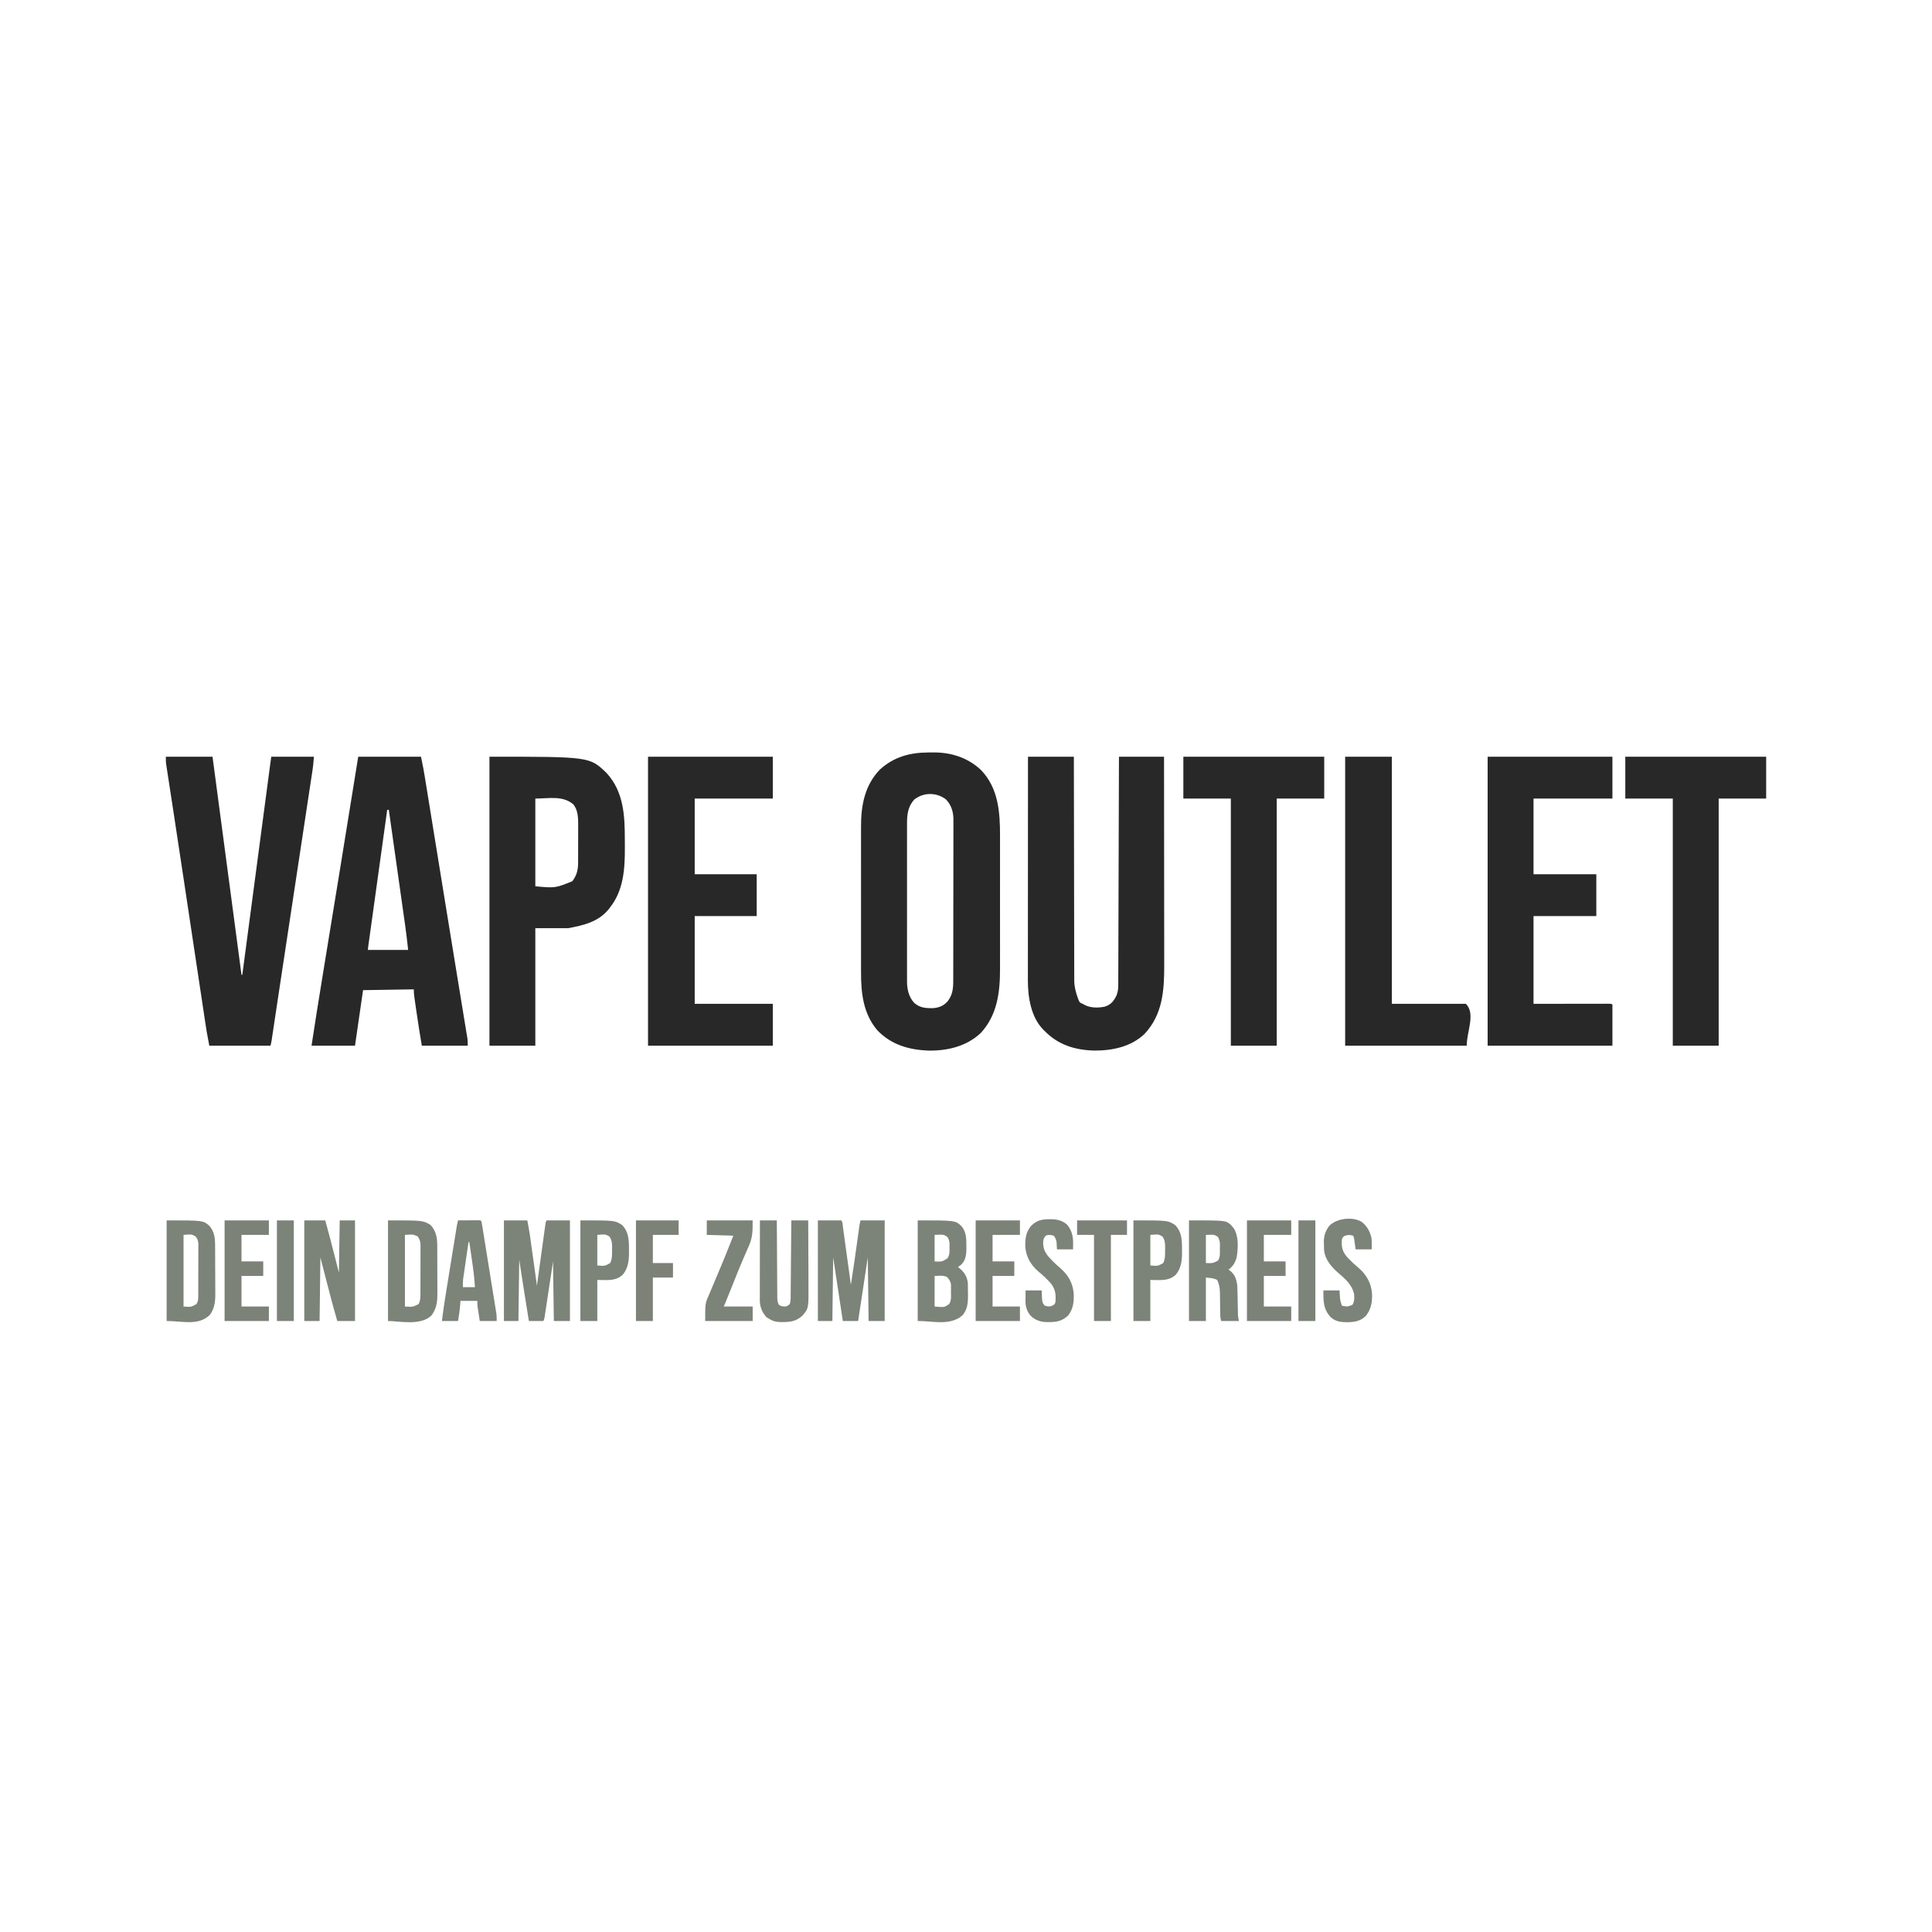 <svg height="2400" width="2400" xmlns="http://www.w3.org/2000/svg" version="1.1">
<path transform="translate(1152.873,934.76)" fill="#282828" d="M0 0 C2.028 -0.01 4.054 -0.041 6.082 -0.072 C28.423 -0.254 49.206 6.229 65.713 21.74 C87.381 44.18 89.455 74.133 89.385 103.633 C89.388 105.606 89.392 107.58 89.396 109.553 C89.405 114.857 89.402 120.16 89.395 125.464 C89.39 131.049 89.395 136.634 89.398 142.219 C89.402 151.593 89.397 160.967 89.387 170.34 C89.377 181.134 89.38 191.928 89.391 202.722 C89.4 212.036 89.401 221.351 89.396 230.665 C89.393 236.208 89.393 241.75 89.399 247.292 C89.405 252.506 89.401 257.72 89.39 262.934 C89.387 264.833 89.388 266.731 89.392 268.63 C89.454 297.709 86.05 326.199 65.439 348.49 C47.592 365.176 24.171 370.684 0.225 370.325 C-23.874 369.354 -45.906 363.003 -62.998 345.115 C-80.463 324.545 -83.344 299.125 -83.261 273.185 C-83.266 271.022 -83.271 268.858 -83.277 266.694 C-83.291 260.868 -83.286 255.042 -83.276 249.215 C-83.269 243.089 -83.276 236.962 -83.28 230.836 C-83.286 220.553 -83.279 210.271 -83.264 199.988 C-83.248 188.135 -83.253 176.282 -83.27 164.428 C-83.284 154.212 -83.285 143.996 -83.278 133.78 C-83.273 127.695 -83.272 121.61 -83.282 115.526 C-83.291 109.804 -83.285 104.082 -83.267 98.36 C-83.264 96.272 -83.265 94.184 -83.271 92.096 C-83.347 65.97 -78.735 40.78 -59.873 21.24 C-42.831 5.635 -22.714 0.065 0 0 Z M-13.873 56.24 C-15.235 57.076 -15.235 57.076 -16.623 57.928 C-24.552 66.076 -26.189 76.397 -26.127 87.348 C-26.13 88.219 -26.133 89.091 -26.137 89.988 C-26.145 92.883 -26.138 95.777 -26.132 98.672 C-26.135 100.757 -26.138 102.842 -26.143 104.928 C-26.152 110.574 -26.148 116.221 -26.142 121.867 C-26.137 127.785 -26.142 133.702 -26.145 139.62 C-26.148 149.556 -26.144 159.492 -26.134 169.428 C-26.123 180.905 -26.127 192.383 -26.138 203.86 C-26.147 213.725 -26.148 223.59 -26.143 233.455 C-26.14 239.343 -26.139 245.23 -26.146 251.117 C-26.152 256.653 -26.148 262.188 -26.136 267.723 C-26.133 269.751 -26.134 271.78 -26.139 273.808 C-26.144 276.583 -26.137 279.357 -26.127 282.132 C-26.132 282.929 -26.136 283.725 -26.141 284.546 C-26.074 294.229 -24.03 303.368 -17.494 310.811 C-10.398 317.269 -2.753 317.808 6.431 317.58 C13.783 316.904 18.992 314.858 24.064 309.428 C30.139 301.738 31.277 294.087 31.267 284.468 C31.27 283.585 31.273 282.701 31.276 281.791 C31.285 278.831 31.286 275.871 31.288 272.911 C31.292 270.789 31.297 268.667 31.303 266.544 C31.316 260.777 31.322 255.011 31.327 249.244 C31.33 245.64 31.334 242.036 31.338 238.432 C31.352 227.152 31.362 215.872 31.366 204.592 C31.37 191.578 31.388 178.564 31.417 165.55 C31.438 155.486 31.448 145.422 31.45 135.358 C31.451 129.349 31.457 123.341 31.474 117.332 C31.491 111.678 31.493 106.023 31.484 100.369 C31.484 98.298 31.488 96.227 31.498 94.155 C31.511 91.319 31.505 88.484 31.494 85.647 C31.502 84.835 31.51 84.024 31.519 83.187 C31.438 73.713 28.912 65.071 22.127 58.24 C11.894 50.315 -2.777 49.287 -13.873 56.24 Z"></path>
<path transform="translate(1277,940)" fill="#282828" d="M0 0 C18.81 0 37.62 0 57 0 C57.009 8.626 57.019 17.252 57.028 26.139 C57.061 53.767 57.113 81.395 57.178 109.022 C57.188 113.317 57.198 117.611 57.208 121.906 C57.209 122.76 57.211 123.615 57.213 124.496 C57.244 138.322 57.261 152.149 57.273 165.975 C57.286 180.172 57.313 194.368 57.355 208.564 C57.38 217.318 57.393 226.072 57.391 234.825 C57.391 240.835 57.406 246.845 57.432 252.855 C57.447 256.318 57.455 259.781 57.446 263.244 C57.439 267.01 57.457 270.775 57.481 274.541 C57.473 275.62 57.465 276.699 57.458 277.81 C57.546 285.739 59.297 292.565 62 300 C62.334 300.925 62.668 301.85 63.013 302.803 C64.248 305.551 65.244 305.928 68 307 C68.593 307.353 69.186 307.706 69.797 308.07 C77.579 312.273 87.093 312.218 95.633 310.457 C103.31 307.815 106.557 303.552 109.984 296.535 C111.668 292.333 112.125 288.375 112.139 283.871 C112.144 282.855 112.15 281.838 112.155 280.791 C112.156 279.681 112.157 278.571 112.158 277.427 C112.163 276.243 112.168 275.058 112.173 273.838 C112.186 270.554 112.194 267.271 112.201 263.987 C112.209 260.444 112.222 256.902 112.235 253.359 C112.257 247.223 112.275 241.086 112.291 234.95 C112.314 226.077 112.342 217.205 112.371 208.333 C112.419 193.938 112.462 179.543 112.503 165.149 C112.542 151.166 112.583 137.183 112.628 123.199 C112.63 122.338 112.633 121.476 112.636 120.588 C112.65 116.264 112.663 111.939 112.677 107.615 C112.791 71.744 112.897 35.872 113 0 C131.48 0 149.96 0 169 0 C169.044 35.763 169.081 71.526 169.102 107.289 C169.105 111.519 169.107 115.748 169.11 119.977 C169.11 120.819 169.111 121.661 169.111 122.528 C169.12 136.132 169.136 149.736 169.154 163.339 C169.173 177.314 169.184 191.289 169.188 205.264 C169.191 213.877 169.2 222.489 169.216 231.101 C169.226 237.02 169.23 242.938 169.227 248.857 C169.226 252.263 169.229 255.67 169.238 259.076 C169.323 290.438 167.254 320.275 144.848 344.309 C128.046 360.36 104.916 365.175 82.353 365.058 C58.757 364.475 37.734 358.109 21 341 C20.334 340.366 19.667 339.732 18.98 339.078 C3.748 323.536 -0.175 298.807 -0.12 278.028 C-0.121 276.837 -0.122 275.646 -0.123 274.419 C-0.124 271.131 -0.121 267.842 -0.116 264.554 C-0.112 261.001 -0.113 257.449 -0.114 253.896 C-0.114 247.746 -0.111 241.597 -0.106 235.447 C-0.098 226.556 -0.095 217.665 -0.094 208.774 C-0.092 194.348 -0.085 179.921 -0.075 165.495 C-0.066 151.484 -0.059 137.473 -0.055 123.462 C-0.055 122.598 -0.054 121.734 -0.054 120.843 C-0.053 116.508 -0.052 112.173 -0.05 107.838 C-0.04 71.892 -0.022 35.946 0 0 Z"></path>
<path transform="translate(445,940)" fill="#282828" d="M0 0 C25.74 0 51.48 0 78 0 C81.446 17.23 81.446 17.23 82.51 23.87 C82.637 24.645 82.763 25.42 82.894 26.219 C83.308 28.759 83.718 31.3 84.128 33.841 C84.43 35.696 84.732 37.55 85.034 39.404 C85.851 44.431 86.666 49.459 87.48 54.486 C88.35 59.858 89.224 65.229 90.097 70.601 C91.78 80.955 93.459 91.309 95.138 101.664 C97.26 114.75 99.385 127.837 101.509 140.923 C102.089 144.495 102.669 148.068 103.249 151.64 C103.635 154.017 104.021 156.394 104.407 158.771 C105.564 165.894 106.72 173.017 107.876 180.14 C112.279 207.276 116.694 234.41 121.137 261.539 C121.906 266.234 122.674 270.929 123.442 275.624 C123.687 277.121 123.932 278.619 124.177 280.117 C124.534 282.298 124.89 284.479 125.247 286.66 C126.593 294.888 127.941 303.115 129.294 311.341 C130.215 316.938 131.13 322.537 132.044 328.135 C132.41 330.37 132.777 332.603 133.146 334.837 C133.639 337.822 134.126 340.808 134.612 343.794 C134.755 344.651 134.898 345.507 135.045 346.39 C135.173 347.181 135.3 347.972 135.432 348.788 C135.598 349.799 135.598 349.799 135.767 350.831 C136.058 353.539 136 356.276 136 359 C117.19 359 98.38 359 79 359 C76.582 344.492 74.195 330.022 72.135 315.465 C71.74 312.679 71.339 309.894 70.938 307.109 C70.682 305.318 70.427 303.526 70.172 301.734 C69.994 300.5 69.994 300.5 69.812 299.241 C69.326 295.779 69 292.504 69 289 C48.21 289.33 27.42 289.66 6 290 C2.7 312.77 -0.6 335.54 -4 359 C-21.82 359 -39.64 359 -58 359 C-53.646 330.393 -49.085 301.827 -44.414 273.27 C-43.439 267.305 -42.466 261.338 -41.493 255.372 C-39.642 244.03 -37.79 232.689 -35.937 221.348 C-32.271 198.912 -28.608 176.477 -24.947 154.041 C-24.349 150.377 -23.751 146.713 -23.153 143.049 C-15.373 95.376 -7.67 47.691 0 0 Z M36 66 C32.87 88.539 29.741 111.078 26.612 133.617 C25.16 144.082 23.707 154.547 22.254 165.011 C20.988 174.128 19.722 183.246 18.457 192.363 C17.786 197.194 17.116 202.025 16.445 206.855 C15.814 211.397 15.183 215.938 14.554 220.479 C14.322 222.151 14.089 223.823 13.857 225.495 C13.541 227.767 13.226 230.04 12.911 232.312 C12.734 233.587 12.557 234.862 12.375 236.175 C12.103 238.082 12.103 238.082 12 240 C28.5 240 45 240 62 240 C60.334 224.907 60.334 224.907 58.355 209.86 C58.257 209.175 58.16 208.49 58.059 207.784 C57.908 206.721 57.908 206.721 57.753 205.636 C57.536 204.097 57.319 202.557 57.102 201.017 C56.522 196.903 55.939 192.788 55.355 188.674 C54.742 184.35 54.131 180.026 53.521 175.702 C52.369 167.542 51.214 159.383 50.058 151.224 C48.74 141.923 47.425 132.621 46.111 123.32 C43.41 104.213 40.707 85.106 38 66 C37.34 66 36.68 66 36 66 Z"></path>
<path transform="translate(206,940)" fill="#282828" d="M0 0 C19.14 0 38.28 0 58 0 C69.88 89.43 81.76 178.86 94 271 C94.33 271 94.66 271 95 271 C95.074 270.444 95.147 269.888 95.223 269.315 C99.59 236.364 103.958 203.413 108.325 170.461 C108.85 166.505 109.374 162.548 109.899 158.592 C110.003 157.804 110.108 157.016 110.215 156.205 C111.906 143.451 113.596 130.697 115.286 117.943 C117.02 104.857 118.755 91.77 120.49 78.683 C121.56 70.608 122.63 62.533 123.7 54.458 C124.521 48.266 125.342 42.074 126.163 35.882 C126.5 33.342 126.836 30.802 127.173 28.262 C127.632 24.796 128.091 21.33 128.551 17.864 C128.684 16.857 128.818 15.851 128.955 14.813 C129.079 13.88 129.203 12.946 129.33 11.984 C129.436 11.185 129.542 10.386 129.651 9.562 C130.085 6.373 130.545 3.187 131 0 C148.49 0 165.98 0 184 0 C182.875 12.375 182.875 12.375 182.212 16.75 C182.062 17.753 181.911 18.756 181.757 19.789 C181.594 20.853 181.431 21.917 181.263 23.014 C181.088 24.174 180.913 25.334 180.733 26.53 C180.252 29.721 179.767 32.911 179.281 36.102 C178.756 39.557 178.234 43.013 177.712 46.468 C176.807 52.458 175.899 58.446 174.99 64.435 C173.667 73.151 172.347 81.868 171.028 90.585 C168.876 104.806 166.722 119.027 164.565 133.247 C162.491 146.924 160.418 160.6 158.347 174.277 C158.221 175.114 158.094 175.95 157.964 176.812 C157.327 181.016 156.691 185.219 156.054 189.423 C154.799 197.711 153.544 206 152.289 214.288 C152.167 215.096 152.045 215.903 151.919 216.735 C150.256 227.71 148.594 238.686 146.93 249.661 C146.591 251.899 146.252 254.136 145.913 256.374 C144.933 262.839 143.953 269.305 142.972 275.77 C140.843 289.81 138.72 303.851 136.612 317.894 C136.237 320.396 135.861 322.897 135.485 325.398 C134.789 330.029 134.096 334.66 133.404 339.291 C133.097 341.335 132.79 343.378 132.483 345.422 C132.346 346.343 132.209 347.264 132.068 348.213 C131.941 349.056 131.814 349.899 131.683 350.767 C131.575 351.493 131.466 352.219 131.354 352.967 C131 354.998 130.5 357.001 130 359 C104.92 359 79.84 359 54 359 C50.554 340.622 50.554 340.622 49.329 332.394 C49.185 331.445 49.041 330.495 48.893 329.517 C48.421 326.396 47.953 323.275 47.485 320.153 C47.143 317.886 46.801 315.62 46.458 313.353 C45.532 307.214 44.608 301.074 43.685 294.935 C42.803 289.067 41.918 283.199 41.032 277.331 C39.264 265.611 37.499 253.891 35.735 242.171 C34.057 231.026 32.379 219.881 30.699 208.737 C30.598 208.06 30.496 207.384 30.391 206.687 C29.263 199.208 28.136 191.73 27.009 184.251 C26.908 183.58 26.806 182.91 26.702 182.219 C26.601 181.549 26.5 180.879 26.396 180.189 C26.295 179.52 26.195 178.85 26.091 178.161 C25.887 176.811 25.684 175.462 25.48 174.113 C24.268 166.073 23.057 158.033 21.846 149.993 C17.988 124.366 14.123 98.74 10.197 73.124 C9.686 69.79 9.176 66.455 8.666 63.121 C7.261 53.943 5.855 44.766 4.437 35.59 C3.88 31.977 3.326 28.363 2.774 24.749 C2.52 23.1 2.265 21.45 2.009 19.801 C1.662 17.57 1.321 15.339 0.981 13.107 C0.79 11.87 0.599 10.633 0.402 9.358 C0 6 0 6 0 0 Z"></path>
<path transform="translate(608,940)" fill="#282828" d="M0 0 C124.459 0 124.459 0 145.434 20.211 C166.948 43.592 168.188 73.326 168.185 103.445 C168.187 106.597 168.206 109.75 168.225 112.902 C168.298 138.968 166.755 165.669 150 187 C149.428 187.761 148.855 188.521 148.266 189.305 C135.485 205.089 117.268 209.387 98 213 C84.47 213 70.94 213 57 213 C57 261.18 57 309.36 57 359 C38.19 359 19.38 359 0 359 C0 240.53 0 122.06 0 0 Z M57 52 C57 87.97 57 123.94 57 161 C81.772 163.239 81.772 163.239 102.875 154.75 C108.458 147.525 110.113 140.783 110.145 131.678 C110.152 130.447 110.158 129.215 110.165 127.946 C110.166 126.627 110.167 125.308 110.168 123.949 C110.171 122.567 110.175 121.185 110.178 119.802 C110.184 116.91 110.186 114.018 110.185 111.125 C110.185 107.44 110.199 103.756 110.216 100.071 C110.227 97.216 110.229 94.362 110.229 91.508 C110.23 89.496 110.241 87.483 110.252 85.471 C110.23 76.356 110.204 66.339 104 59 C90.571 47.97 73.966 52 57 52 Z"></path>
<path transform="translate(805,940)" fill="#282828" d="M0 0 C51.15 0 102.3 0 155 0 C155 17.16 155 34.32 155 52 C122.99 52 90.98 52 58 52 C58 83.02 58 114.04 58 146 C83.41 146 108.82 146 135 146 C135 163.16 135 180.32 135 198 C109.59 198 84.18 198 58 198 C58 233.97 58 269.94 58 307 C90.01 307 122.02 307 155 307 C155 324.16 155 341.32 155 359 C103.85 359 52.7 359 0 359 C0 240.53 0 122.06 0 0 Z"></path>
<path transform="translate(1848,940)" fill="#282828" d="M0 0 C51.15 0 102.3 0 155 0 C155 17.16 155 34.32 155 52 C122.66 52 90.32 52 57 52 C57 83.02 57 114.04 57 146 C82.74 146 108.48 146 135 146 C135 163.16 135 180.32 135 198 C109.26 198 83.52 198 57 198 C57 233.97 57 269.94 57 307 C88.878 306.96 88.878 306.96 120.756 306.91 C126.908 306.905 126.908 306.905 129.785 306.905 C131.802 306.903 133.82 306.899 135.837 306.894 C138.886 306.887 141.934 306.886 144.982 306.886 C145.887 306.883 146.792 306.879 147.725 306.876 C153.886 306.886 153.886 306.886 155 308 C155 324.83 155 341.66 155 359 C103.85 359 52.7 359 0 359 C0 240.53 0 122.06 0 0 Z"></path>
<path transform="translate(2019,940)" fill="#282828" d="M0 0 C57.75 0 115.5 0 175 0 C175 17.16 175 34.32 175 52 C155.53 52 136.06 52 116 52 C116 153.31 116 254.62 116 359 C97.19 359 78.38 359 59 359 C59 257.69 59 156.38 59 52 C39.53 52 20.06 52 0 52 C0 34.84 0 17.68 0 0 Z"></path>
<path transform="translate(1470,940)" fill="#282828" d="M0 0 C57.75 0 115.5 0 175 0 C175 17.16 175 34.32 175 52 C155.53 52 136.06 52 116 52 C116 153.31 116 254.62 116 359 C97.19 359 78.38 359 59 359 C59 257.69 59 156.38 59 52 C39.53 52 20.06 52 0 52 C0 34.84 0 17.68 0 0 Z"></path>
<path transform="translate(1671,940)" fill="#282828" d="M0 0 C19.14 0 38.28 0 58 0 C58 101.31 58 202.62 58 307 C88.36 307 118.72 307 150 307 C162.259 319.259 151 341.663 151 359 C101.17 359 51.34 359 0 359 C0 240.53 0 122.06 0 0 Z"></path>
<path transform="translate(1016,1516)" fill="#7C8378" d="M0 0 C9.57 0 19.14 0 29 0 C30.981 1.981 30.756 5.649 31.123 8.365 C31.231 9.136 31.338 9.907 31.449 10.701 C31.805 13.26 32.154 15.819 32.504 18.379 C32.749 20.149 32.994 21.918 33.239 23.688 C33.886 28.355 34.527 33.022 35.168 37.69 C35.822 42.449 36.48 47.208 37.139 51.967 C38.43 61.311 39.717 70.655 41 80 C43.911 61.437 46.594 42.85 49.154 24.236 C49.605 20.962 50.058 17.688 50.512 14.414 C50.647 13.423 50.783 12.431 50.922 11.41 C51.049 10.493 51.176 9.576 51.307 8.631 C51.417 7.83 51.528 7.029 51.641 6.204 C51.981 4.115 52.487 2.054 53 0 C62.9 0 72.8 0 83 0 C83 41.25 83 82.5 83 125 C76.4 125 69.8 125 63 125 C62.67 98.93 62.34 72.86 62 46 C58.04 72.07 54.08 98.14 50 125 C43.73 125 37.46 125 31 125 C27.04 98.93 23.08 72.86 19 46 C18.67 72.07 18.34 98.14 18 125 C12.06 125 6.12 125 0 125 C0 83.75 0 42.5 0 0 Z"></path>
<path transform="translate(626,1516)" fill="#7C8378" d="M0 0 C9.57 0 19.14 0 29 0 C30.188 5.938 31.311 11.686 32.145 17.653 C32.243 18.347 32.341 19.041 32.441 19.756 C32.758 22.006 33.07 24.257 33.383 26.508 C33.604 28.085 33.825 29.663 34.047 31.24 C34.625 35.36 35.199 39.48 35.773 43.6 C36.361 47.817 36.952 52.033 37.543 56.25 C38.699 64.5 39.85 72.75 41 81 C41.136 80.015 41.271 79.029 41.411 78.014 C42.687 68.743 43.967 59.473 45.251 50.203 C45.911 45.436 46.569 40.67 47.225 35.903 C47.857 31.306 48.493 26.709 49.131 22.112 C49.374 20.356 49.616 18.599 49.857 16.842 C50.194 14.387 50.535 11.933 50.877 9.479 C51.026 8.382 51.026 8.382 51.178 7.262 C51.886 2.228 51.886 2.228 53 0 C62.57 0 72.14 0 82 0 C82 41.25 82 82.5 82 125 C75.4 125 68.8 125 62 125 C61.67 100.58 61.34 76.16 61 51 C57.421 74.605 57.421 74.605 53.85 98.21 C53.156 102.772 53.156 102.772 52.831 104.906 C52.604 106.399 52.378 107.892 52.153 109.386 C51.813 111.645 51.469 113.905 51.123 116.164 C50.93 117.438 50.737 118.713 50.538 120.026 C50 123 50 123 49 125 C43.06 125 37.12 125 31 125 C26.873 99.686 22.929 74.346 19 49 C18.67 74.08 18.34 99.16 18 125 C12.06 125 6.12 125 0 125 C0 83.75 0 42.5 0 0 Z"></path>
<path transform="translate(378,1516)" fill="#7C8378" d="M0 0 C8.58 0 17.16 0 26 0 C29.995 14.155 33.696 28.369 37.312 42.625 C40.128 53.701 40.128 53.701 43 65 C43.33 43.55 43.66 22.1 44 0 C50.27 0 56.54 0 63 0 C63 41.25 63 82.5 63 125 C55.74 125 48.48 125 41 125 C36.039 107.977 31.535 90.861 27.125 73.688 C23.598 59.982 23.598 59.982 20 46 C19.67 72.07 19.34 98.14 19 125 C12.73 125 6.46 125 0 125 C0 83.75 0 42.5 0 0 Z"></path>
<path transform="translate(1140,1516)" fill="#7C8378" d="M0 0 C46.769 0 46.769 0 54.438 7.25 C60.359 14.391 60.495 22.613 60.438 31.438 C60.467 33.059 60.467 33.059 60.498 34.713 C60.494 42.092 59.741 49.106 54.411 54.654 C52.75 56.062 52.75 56.062 50 58 C50.742 58.557 51.485 59.114 52.25 59.688 C58.317 64.79 61.574 70.387 62.305 78.301 C62.44 82.163 62.458 86.01 62.438 89.875 C62.467 91.841 62.467 91.841 62.498 93.848 C62.494 102.723 61.696 110.225 56.141 117.402 C55.517 117.909 54.893 118.416 54.25 118.938 C53.636 119.462 53.023 119.987 52.391 120.527 C36.392 130.383 19.222 125 0 125 C0 83.75 0 42.5 0 0 Z M21 18 C21 28.89 21 39.78 21 51 C30.213 51.445 30.213 51.445 37.105 47.043 C39.808 42.702 39.587 39.012 39.5 34 C39.515 33.111 39.531 32.221 39.547 31.305 C39.522 27.075 39.374 24.622 37.156 20.938 C32.11 16.403 28.539 18 21 18 Z M21 69 C21 81.54 21 94.08 21 107 C33.114 108.115 33.114 108.115 39 104 C42.099 99.352 41.329 94.592 41.312 89.125 C41.329 88.036 41.345 86.946 41.361 85.824 C41.362 84.771 41.363 83.718 41.363 82.633 C41.366 81.673 41.369 80.712 41.372 79.723 C40.803 75.559 38.93 72.93 36 70 C30.909 68.555 30.909 68.555 21 69 Z"></path>
<path transform="translate(1477,1516)" fill="#7C8378" d="M0 0 C45.462 0 45.462 0 51.875 5.438 C52.576 6.283 53.278 7.129 54 8 C54.557 8.639 55.114 9.279 55.688 9.938 C61.87 19.653 61.107 34.498 59.312 45.438 C57.946 51.254 55.212 56.087 50.688 60 C49.852 60.495 49.852 60.495 49 61 C49.471 61.34 49.941 61.681 50.426 62.031 C57.194 67.3 58.822 72.695 60 81 C60.177 83.979 60.231 86.958 60.281 89.941 C60.309 91.209 60.309 91.209 60.337 92.503 C60.415 96.098 60.483 99.694 60.552 103.29 C60.604 105.924 60.661 108.558 60.719 111.191 C60.732 112 60.746 112.808 60.76 113.641 C60.785 114.783 60.785 114.783 60.811 115.948 C60.823 116.611 60.836 117.275 60.849 117.959 C61.025 120.33 61.534 122.668 62 125 C54.74 125 47.48 125 40 125 C38.718 121.155 38.825 117.5 38.789 113.492 C38.761 111.766 38.732 110.039 38.703 108.312 C38.662 105.601 38.625 102.889 38.599 100.177 C38.571 97.552 38.525 94.929 38.477 92.305 C38.473 91.507 38.47 90.71 38.467 89.889 C38.347 84.323 37.534 79.024 35 74 C30.55 71.517 26.172 71.647 21 71 C21 88.82 21 106.64 21 125 C14.07 125 7.14 125 0 125 C0 83.75 0 42.5 0 0 Z M21 18 C21 29.55 21 41.1 21 53 C29.419 53.313 29.419 53.313 36 50 C39.032 45.452 38.368 40.976 38.375 35.625 C38.399 34.583 38.424 33.542 38.449 32.469 C38.487 26.37 38.487 26.37 36.164 20.836 C31.258 16.673 28.136 18 21 18 Z"></path>
<path transform="translate(482,1516)" fill="#7C8378" d="M0 0 C43.231 0 43.231 0 52.75 5.625 C59.485 12.735 61.146 21.194 61.161 30.661 C61.169 31.794 61.169 31.794 61.176 32.949 C61.191 35.439 61.198 37.928 61.203 40.418 C61.209 42.158 61.215 43.898 61.22 45.638 C61.231 49.286 61.237 52.933 61.24 56.58 C61.246 61.233 61.27 65.885 61.298 70.537 C61.317 74.132 61.322 77.728 61.324 81.324 C61.327 83.037 61.335 84.751 61.348 86.465 C61.431 98.113 61.407 108.833 53.75 118.309 C40.395 131.216 13.47 125 0 125 C0 83.75 0 42.5 0 0 Z M21 18 C21 47.37 21 76.74 21 107 C30.579 107.623 30.579 107.623 38 104 C40.135 99.928 40.258 96.379 40.275 91.826 C40.28 91.123 40.285 90.42 40.29 89.696 C40.304 87.382 40.303 85.068 40.301 82.754 C40.305 81.139 40.309 79.524 40.314 77.908 C40.321 74.527 40.321 71.145 40.316 67.763 C40.31 63.438 40.327 59.113 40.35 54.788 C40.365 51.453 40.366 48.119 40.363 44.784 C40.363 43.19 40.368 41.595 40.378 40.001 C40.391 37.768 40.384 35.536 40.372 33.303 C40.373 32.035 40.374 30.766 40.374 29.459 C39.956 25.59 39.166 23.231 37 20 C31.195 17.319 31.195 17.319 21 18 Z"></path>
<path transform="translate(207,1516)" fill="#7C8378" d="M0 0 C45.591 0 45.591 0 53.461 7.188 C58.953 13.655 60.147 21.53 60.177 29.715 C60.187 30.875 60.187 30.875 60.197 32.057 C60.217 34.612 60.228 37.168 60.238 39.723 C60.242 40.599 60.246 41.475 60.251 42.378 C60.271 47.02 60.286 51.662 60.295 56.304 C60.306 61.077 60.341 65.848 60.38 70.621 C60.407 74.309 60.415 77.997 60.418 81.685 C60.423 83.443 60.435 85.201 60.453 86.958 C60.562 97.895 60.549 108.257 53.688 117.438 C39.141 131.307 19.831 125 0 125 C0 83.75 0 42.5 0 0 Z M21 18 C21 47.37 21 76.74 21 107 C30.291 107.783 30.291 107.783 37 104 C39.422 100.367 39.26 97.026 39.275 92.74 C39.28 92.016 39.285 91.292 39.29 90.546 C39.304 88.157 39.303 85.768 39.301 83.379 C39.305 81.715 39.309 80.051 39.314 78.387 C39.321 74.901 39.321 71.415 39.316 67.929 C39.31 63.466 39.327 59.003 39.35 54.54 C39.365 51.104 39.366 47.668 39.363 44.232 C39.363 42.587 39.368 40.941 39.378 39.296 C39.391 36.993 39.384 34.692 39.372 32.389 C39.373 31.08 39.374 29.771 39.374 28.422 C38.971 24.734 38.302 22.884 36 20 C31.106 17.18 31.106 17.18 21 18 Z"></path>
<path transform="translate(944,1516)" fill="#7C8378" d="M0 0 C6.93 0 13.86 0 21 0 C21.015 3.069 21.029 6.138 21.044 9.3 C21.094 19.43 21.161 29.56 21.236 39.69 C21.28 45.833 21.32 51.976 21.346 58.119 C21.372 64.046 21.413 69.972 21.463 75.898 C21.48 78.161 21.491 80.424 21.498 82.687 C21.507 85.853 21.535 89.017 21.568 92.183 C21.565 93.592 21.565 93.592 21.563 95.029 C21.622 99.979 21.622 99.979 23.316 104.555 C26.058 106.908 28.463 106.939 32 107 C34.892 105.899 34.892 105.899 37 104 C37.912 101.264 38.134 99.623 38.158 96.805 C38.168 95.951 38.178 95.097 38.188 94.217 C38.194 93.284 38.199 92.35 38.205 91.388 C38.215 90.402 38.225 89.417 38.235 88.401 C38.267 85.139 38.292 81.876 38.316 78.613 C38.337 76.353 38.358 74.093 38.379 71.833 C38.435 65.88 38.484 59.927 38.532 53.974 C38.582 47.901 38.638 41.829 38.693 35.756 C38.801 23.837 38.902 11.919 39 0 C45.93 0 52.86 0 60 0 C60.068 12.536 60.123 25.072 60.155 37.607 C60.171 43.43 60.192 49.252 60.226 55.074 C60.259 60.702 60.277 66.33 60.285 71.958 C60.29 74.095 60.301 76.233 60.317 78.371 C60.544 109.321 60.544 109.321 52.746 118.383 C44.202 126.296 35.783 126.442 24.668 126.285 C19.41 126.078 15.376 124.966 11 122 C10.092 121.464 9.185 120.927 8.25 120.375 C2.943 114.773 -0.13 107.269 -0.12 99.571 C-0.122 98.69 -0.123 97.81 -0.124 96.902 C-0.121 95.944 -0.117 94.986 -0.114 93.999 C-0.114 92.984 -0.114 91.969 -0.114 90.923 C-0.113 87.569 -0.105 84.214 -0.098 80.859 C-0.096 78.533 -0.094 76.207 -0.093 73.881 C-0.09 67.759 -0.08 61.637 -0.069 55.515 C-0.058 49.268 -0.054 43.021 -0.049 36.773 C-0.038 24.516 -0.021 12.258 0 0 Z"></path>
<path transform="translate(569,1516)" fill="#7C8378" d="M0 0 C3.969 -0.025 7.939 -0.043 11.908 -0.055 C13.259 -0.06 14.61 -0.067 15.962 -0.075 C17.9 -0.088 19.839 -0.093 21.777 -0.098 C23.529 -0.106 23.529 -0.106 25.316 -0.114 C28 0 28 0 29 1 C29.325 2.511 29.595 4.034 29.842 5.56 C30.003 6.545 30.164 7.531 30.33 8.546 C30.504 9.637 30.678 10.727 30.858 11.85 C31.043 12.992 31.229 14.133 31.42 15.309 C32.035 19.105 32.645 22.902 33.254 26.699 C33.571 28.665 33.888 30.63 34.206 32.596 C35.205 38.784 36.2 44.972 37.193 51.161 C38.217 57.541 39.246 63.921 40.279 70.299 C41.166 75.776 42.049 81.253 42.929 86.73 C43.455 90.002 43.982 93.272 44.512 96.543 C45.103 100.196 45.688 103.849 46.272 107.503 C46.448 108.583 46.624 109.663 46.805 110.776 C46.964 111.776 47.122 112.775 47.285 113.805 C47.424 114.669 47.563 115.532 47.706 116.422 C48.03 119.264 48 122.139 48 125 C41.07 125 34.14 125 27 125 C26.505 121.803 26.01 118.606 25.5 115.312 C25.343 114.314 25.187 113.315 25.025 112.286 C24.904 111.487 24.782 110.687 24.656 109.863 C24.531 109.052 24.405 108.24 24.275 107.404 C24 105 24 105 24 100 C17.07 100 10.14 100 3 100 C2.876 101.712 2.752 103.424 2.625 105.188 C2.077 111.855 1.076 118.398 0 125 C-6.6 125 -13.2 125 -20 125 C-18.417 111.47 -16.31 98.053 -14.121 84.609 C-13.745 82.288 -13.369 79.966 -12.993 77.644 C-12.211 72.813 -11.427 67.982 -10.641 63.152 C-9.633 56.959 -8.63 50.765 -7.628 44.57 C-6.855 39.792 -6.08 35.014 -5.304 30.236 C-4.933 27.95 -4.563 25.665 -4.193 23.379 C-3.678 20.199 -3.16 17.019 -2.642 13.839 C-2.49 12.897 -2.338 11.954 -2.181 10.983 C-2.04 10.118 -1.898 9.252 -1.752 8.36 C-1.63 7.61 -1.508 6.86 -1.383 6.087 C-1.006 4.031 -0.53 2.022 0 0 Z M13 27 C11.996 33.849 11 40.699 10.009 47.551 C9.672 49.88 9.332 52.208 8.991 54.537 C8.5 57.89 8.015 61.244 7.531 64.598 C7.378 65.633 7.225 66.669 7.067 67.736 C6.927 68.717 6.787 69.697 6.643 70.707 C6.518 71.562 6.394 72.417 6.266 73.298 C5.949 76.518 6 79.765 6 83 C10.95 83 15.9 83 21 83 C20.338 70.919 18.7 59.086 16.938 47.125 C16.653 45.165 16.368 43.206 16.084 41.246 C15.395 36.497 14.699 31.748 14 27 C13.67 27 13.34 27 13 27 Z"></path>
<path transform="translate(1691.211,1517.609)" fill="#7C8378" d="M0 0 C7.092 5.513 10.385 11.645 12.477 20.203 C12.941 24.943 12.847 29.629 12.789 34.391 C6.189 34.391 -0.411 34.391 -7.211 34.391 C-7.699 30.842 -8.188 27.294 -8.676 23.746 C-9.115 20.407 -9.115 20.407 -10.211 17.391 C-15.816 16.227 -15.816 16.227 -21.148 17.703 C-23.67 19.766 -24.132 20.671 -24.484 23.895 C-24.796 33.265 -22.85 38.558 -16.488 45.367 C-12.188 49.812 -7.731 54.015 -2.961 57.953 C6.622 66.238 12.193 76.738 13.164 89.387 C13.629 99.63 12.074 108.569 5.664 116.828 C-1.098 123.717 -8.466 124.776 -17.773 124.891 C-25.815 124.791 -32.053 124.179 -38.188 118.59 C-47.455 108.77 -47.333 98.35 -47.211 85.391 C-40.611 85.391 -34.011 85.391 -27.211 85.391 C-27.016 88.581 -26.82 91.771 -26.625 94.961 C-26.216 98.345 -25.401 101.207 -24.211 104.391 C-17.457 105.699 -17.457 105.699 -11.211 103.391 C-8.515 99.154 -8.616 94.239 -9.211 89.391 C-11.826 78.367 -19.982 71.126 -28.309 64.02 C-37.138 56.46 -45.285 47.148 -46.428 35.104 C-46.551 32.571 -46.582 30.052 -46.586 27.516 C-46.61 26.669 -46.635 25.822 -46.66 24.949 C-46.695 17.359 -44.497 11.136 -39.898 5.078 C-30.648 -4.172 -11.563 -6.542 0 0 Z"></path>
<path transform="translate(1303.562,1514.562)" fill="#7C8378" d="M0 0 C0.803 -0.01 1.607 -0.021 2.435 -0.031 C9.742 0.077 16.445 1.754 22.055 6.781 C27.885 13.765 29.608 21.361 29.5 30.188 C29.479 32.58 29.459 34.972 29.438 37.438 C22.837 37.438 16.238 37.438 9.438 37.438 C9.275 34.475 9.112 31.513 8.949 28.551 C8.389 25.143 7.543 23.163 5.438 20.438 C2.002 19.501 -0.419 19.128 -3.875 20.062 C-6.26 22.006 -6.784 23.453 -7.562 26.438 C-8.357 34.384 -6.333 39.967 -1.352 46.207 C3.002 51.103 7.58 55.596 12.566 59.84 C22.844 68.615 28.748 78.009 30.188 91.625 C30.807 101.612 29.794 111.351 23.438 119.438 C16.437 126.149 9.527 127.787 0.062 127.75 C-0.75 127.766 -1.562 127.782 -2.398 127.799 C-10.49 127.805 -16.975 125.721 -23.023 120.184 C-27.514 115.089 -29.708 108.847 -29.66 102.109 C-29.658 101.388 -29.655 100.668 -29.653 99.925 C-29.643 99.021 -29.634 98.118 -29.625 97.188 C-29.604 94.3 -29.584 91.412 -29.562 88.438 C-22.962 88.438 -16.363 88.438 -9.562 88.438 C-9.25 95.688 -9.25 95.688 -9.175 97.95 C-8.951 101.995 -8.556 104.612 -5.562 107.438 C-1.589 108.541 0.527 108.853 4.312 107.125 C6.527 105.61 6.527 105.61 7.438 103.438 C8.329 94.675 7.787 87.596 2.438 80.438 C-2.49 74.828 -7.867 69.58 -13.684 64.898 C-22.937 56.989 -28.808 46.832 -29.898 34.699 C-30.161 24.658 -29.405 16.499 -22.938 8.562 C-15.882 1.406 -9.815 0.114 0 0 Z"></path>
<path transform="translate(1408,1516)" fill="#7C8378" d="M0 0 C42.793 0 42.793 0 51.812 5.812 C59.474 13.474 60.255 23.146 60.322 33.496 C60.319 34.611 60.316 35.726 60.312 36.875 C60.329 37.982 60.345 39.09 60.361 40.23 C60.367 50.115 59.191 59.486 52.75 67.344 C43.759 75.854 33.043 74 21 74 C21 90.83 21 107.66 21 125 C14.07 125 7.14 125 0 125 C0 83.75 0 42.5 0 0 Z M21 18 C21 30.54 21 43.08 21 56 C30.265 56.807 30.265 56.807 37 53 C39.542 47.707 39.331 42.825 39.312 37.062 C39.329 36.086 39.345 35.11 39.361 34.104 C39.365 28.712 39.236 24.55 36 20 C31.106 17.18 31.106 17.18 21 18 Z"></path>
<path transform="translate(721,1516)" fill="#7C8378" d="M0 0 C42.793 0 42.793 0 51.812 5.812 C59.474 13.474 60.255 23.146 60.322 33.496 C60.319 34.611 60.316 35.726 60.312 36.875 C60.329 37.982 60.345 39.09 60.361 40.23 C60.367 50.115 59.191 59.486 52.75 67.344 C43.759 75.854 33.043 74 21 74 C21 90.83 21 107.66 21 125 C14.07 125 7.14 125 0 125 C0 83.75 0 42.5 0 0 Z M21 18 C21 30.54 21 43.08 21 56 C30.265 56.807 30.265 56.807 37 53 C39.542 47.707 39.331 42.825 39.312 37.062 C39.329 36.086 39.345 35.11 39.361 34.104 C39.365 28.712 39.236 24.55 36 20 C31.106 17.18 31.106 17.18 21 18 Z"></path>
<path transform="translate(1549,1516)" fill="#7C8278" d="M0 0 C18.15 0 36.3 0 55 0 C55 5.94 55 11.88 55 18 C43.78 18 32.56 18 21 18 C21 28.89 21 39.78 21 51 C29.91 51 38.82 51 48 51 C48 56.94 48 62.88 48 69 C39.09 69 30.18 69 21 69 C21 81.54 21 94.08 21 107 C32.22 107 43.44 107 55 107 C55 112.94 55 118.88 55 125 C36.85 125 18.7 125 0 125 C0 83.75 0 42.5 0 0 Z"></path>
<path transform="translate(1212,1516)" fill="#7C8278" d="M0 0 C18.15 0 36.3 0 55 0 C55 5.94 55 11.88 55 18 C43.78 18 32.56 18 21 18 C21 28.89 21 39.78 21 51 C29.91 51 38.82 51 48 51 C48 56.94 48 62.88 48 69 C39.09 69 30.18 69 21 69 C21 81.54 21 94.08 21 107 C32.22 107 43.44 107 55 107 C55 112.94 55 118.88 55 125 C36.85 125 18.7 125 0 125 C0 83.75 0 42.5 0 0 Z"></path>
<path transform="translate(279,1516)" fill="#7C8278" d="M0 0 C18.15 0 36.3 0 55 0 C55 5.94 55 11.88 55 18 C43.78 18 32.56 18 21 18 C21 28.89 21 39.78 21 51 C29.91 51 38.82 51 48 51 C48 56.94 48 62.88 48 69 C39.09 69 30.18 69 21 69 C21 81.54 21 94.08 21 107 C32.22 107 43.44 107 55 107 C55 112.94 55 118.88 55 125 C36.85 125 18.7 125 0 125 C0 83.75 0 42.5 0 0 Z"></path>
<path transform="translate(878,1516)" fill="#7C8378" d="M0 0 C18.81 0 37.62 0 57 0 C57 14.495 56.931 21.857 51.312 33.938 C50.371 36.068 49.443 38.205 48.514 40.341 C47.834 41.904 47.149 43.465 46.46 45.025 C41.754 55.719 37.464 66.586 33.118 77.431 C30.819 83.165 28.51 88.895 26.199 94.625 C25.789 95.644 25.38 96.664 24.957 97.714 C24.582 98.646 24.206 99.578 23.819 100.539 C23.49 101.356 23.162 102.173 22.823 103.014 C22.264 104.364 21.653 105.693 21 107 C32.88 107 44.76 107 57 107 C57 112.94 57 118.88 57 125 C37.53 125 18.06 125 -2 125 C-2 103.174 -2 103.174 2.609 92.73 C3.088 91.572 3.567 90.413 4.06 89.219 C5.333 86.155 6.633 83.104 7.948 80.058 C9.3 76.905 10.614 73.736 11.93 70.569 C13.995 65.608 16.078 60.656 18.174 55.709 C21.716 47.332 25.093 38.894 28.438 30.438 C29.943 26.663 31.449 22.889 33 19 C22.11 18.67 11.22 18.34 0 18 C0 12.06 0 6.12 0 0 Z"></path>
<path transform="translate(790,1516)" fill="#7C8278" d="M0 0 C17.49 0 34.98 0 53 0 C53 5.94 53 11.88 53 18 C42.44 18 31.88 18 21 18 C21 29.55 21 41.1 21 53 C29.25 53 37.5 53 46 53 C46 58.94 46 64.88 46 71 C37.75 71 29.5 71 21 71 C21 88.82 21 106.64 21 125 C14.07 125 7.14 125 0 125 C0 83.75 0 42.5 0 0 Z"></path>
<path transform="translate(1338,1516)" fill="#7D8278" d="M0 0 C20.46 0 40.92 0 62 0 C62 5.94 62 11.88 62 18 C55.4 18 48.8 18 42 18 C42 53.31 42 88.62 42 125 C35.07 125 28.14 125 21 125 C21 89.69 21 54.38 21 18 C14.07 18 7.14 18 0 18 C0 12.06 0 6.12 0 0 Z"></path>
<path transform="translate(1613,1516)" fill="#7C8379" d="M0 0 C6.93 0 13.86 0 21 0 C21 41.25 21 82.5 21 125 C14.07 125 7.14 125 0 125 C0 83.75 0 42.5 0 0 Z"></path>
<path transform="translate(344,1516)" fill="#7C8379" d="M0 0 C6.93 0 13.86 0 21 0 C21 41.25 21 82.5 21 125 C14.07 125 7.14 125 0 125 C0 83.75 0 42.5 0 0 Z"></path>
</svg>
